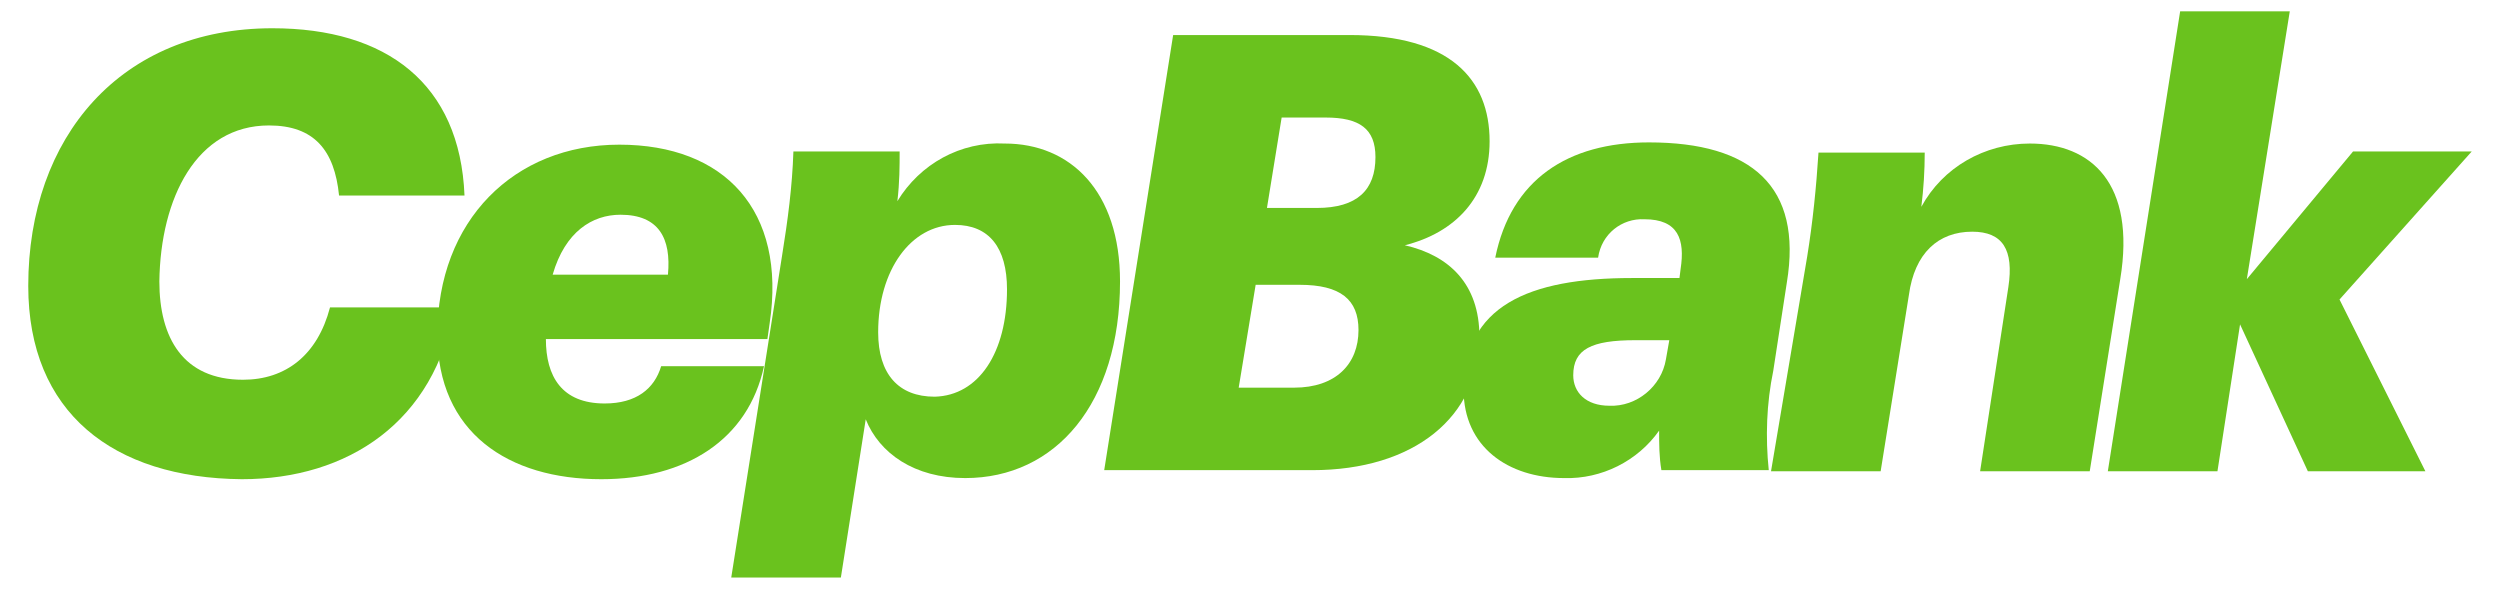 <?xml version="1.0" encoding="utf-8"?>
<!-- Generator: Adobe Illustrator 22.1.0, SVG Export Plug-In . SVG Version: 6.00 Build 0)  -->
<svg version="1.1" id="Layer_1" xmlns="http://www.w3.org/2000/svg" xmlns:xlink="http://www.w3.org/1999/xlink" x="0px" y="0px"
	 viewBox="0 0 221.2 52.2" style="enable-background:new 0 0 221.2 52.2;" xml:space="preserve">
<style type="text/css">
	.st0{fill:#6AC21E;}
</style>
<title>logo-gpaysafe-cepbank-2</title>
<path class="st0" d="M2.5,25.3c0-13.2,8.2-22.8,21.6-22.8c10.1,0,16.6,4.9,17,14.8H30c-0.4-4-2.2-6.2-6.2-6.2
	c-6.4,0-9.6,6.4-9.7,13.8c0,5,2.1,8.7,7.4,8.7c3.8,0,6.6-2.2,7.7-6.4h11c-1.7,10.1-9.4,15.2-18.8,15.2C10,42.3,2.5,36.5,2.5,25.3z"
	/>
<path class="st0" d="M53.5,35.7c2.8,0,4.4-1.3,5-3.3h9.1c-1.4,6.5-6.9,10-14.4,10c-8.2,0-14.5-4.1-14.5-12.8
	c0-10.1,6.8-16.8,16.1-16.8s14.8,5.8,13.3,15.8l-0.2,1.4H48.3V30C48.3,33.3,49.7,35.7,53.5,35.7z M48.9,24.3h10.2
	c0.3-3.2-0.8-5.3-4.2-5.3C52.4,19,50,20.5,48.9,24.3z"/>
<path class="st0" d="M99.1,24.9c0,10.8-5.7,17.4-13.7,17.4c-4.5,0-7.6-2.2-8.8-5.2l-2.2,14h-9.7l4.5-28.5c0.5-3.1,0.9-6.1,1-9.2h9.4
	c0,1.3,0,2.7-0.2,4.4c2-3.3,5.6-5.3,9.5-5.1C94.7,12.7,99.1,16.9,99.1,24.9z M89.1,25.6c0-3.7-1.6-5.7-4.6-5.7c-3.9,0-6.8,4-6.8,9.5
	c0,3.7,1.8,5.7,5,5.7C86.6,35,89.1,31.2,89.1,25.6L89.1,25.6z"/>
<path class="st0" d="M103.8,3.1h15.6c8.9,0,12.4,3.9,12.4,9.4c0,5-3.1,8.1-7.5,9.2c3.9,0.9,6.6,3.4,6.6,8.1
	c0,7.1-5.8,11.8-14.8,11.8H97.7L103.8,3.1z M114.5,34.3c3.7,0,5.7-2.1,5.7-5.1c0-2.7-1.6-4-5.2-4h-3.9l-1.5,9.1H114.5z M116.5,18.4
	c3.6,0,5.2-1.6,5.2-4.5c0-2.5-1.4-3.5-4.4-3.5h-3.9l-1.3,8H116.5z"/>
<path class="st0" d="M129.5,34.5c0-7.4,5.7-9.9,14.9-9.9h4.2l0.1-0.8c0.4-2.6-0.2-4.4-3.2-4.4c-2-0.1-3.8,1.3-4.1,3.4h-9.1
	c1.4-6.9,6.4-10.2,13.6-10.2c9.1,0,13.6,3.9,12.2,12.4l-1.2,7.8c-0.6,2.9-0.7,5.9-0.4,8.8H147c-0.2-1.2-0.2-2.3-0.2-3.5
	c-1.9,2.7-5.1,4.3-8.4,4.2C133.4,42.3,129.5,39.5,129.5,34.5z M147.4,31.8l0.3-1.7h-3c-3.9,0-5.5,0.8-5.5,3.1c0,1.5,1.1,2.7,3.2,2.7
	C144.8,36,147,34.2,147.4,31.8z"/>
<path class="st0" d="M159.9,22.7c0.5-3.1,0.8-6.1,1-9.2h9.4c0,1.6-0.1,3.2-0.3,4.8c1.9-3.5,5.6-5.6,9.6-5.6c5.4,0,9.4,3.5,8,12
	l-2.7,17h-9.7l2.5-16.3c0.5-3.3-0.5-4.9-3.2-4.9c-3,0-5.1,1.9-5.6,5.6l-2.5,15.6h-9.7L159.9,22.7z"/>
<path class="st0" d="M192.9,1h9.7l-3.8,23.7l9.4-11.3h10.5L207,26.5l7.6,15.2h-10.4l-6-13l-2,13h-9.7L192.9,1z"/>
</svg>
